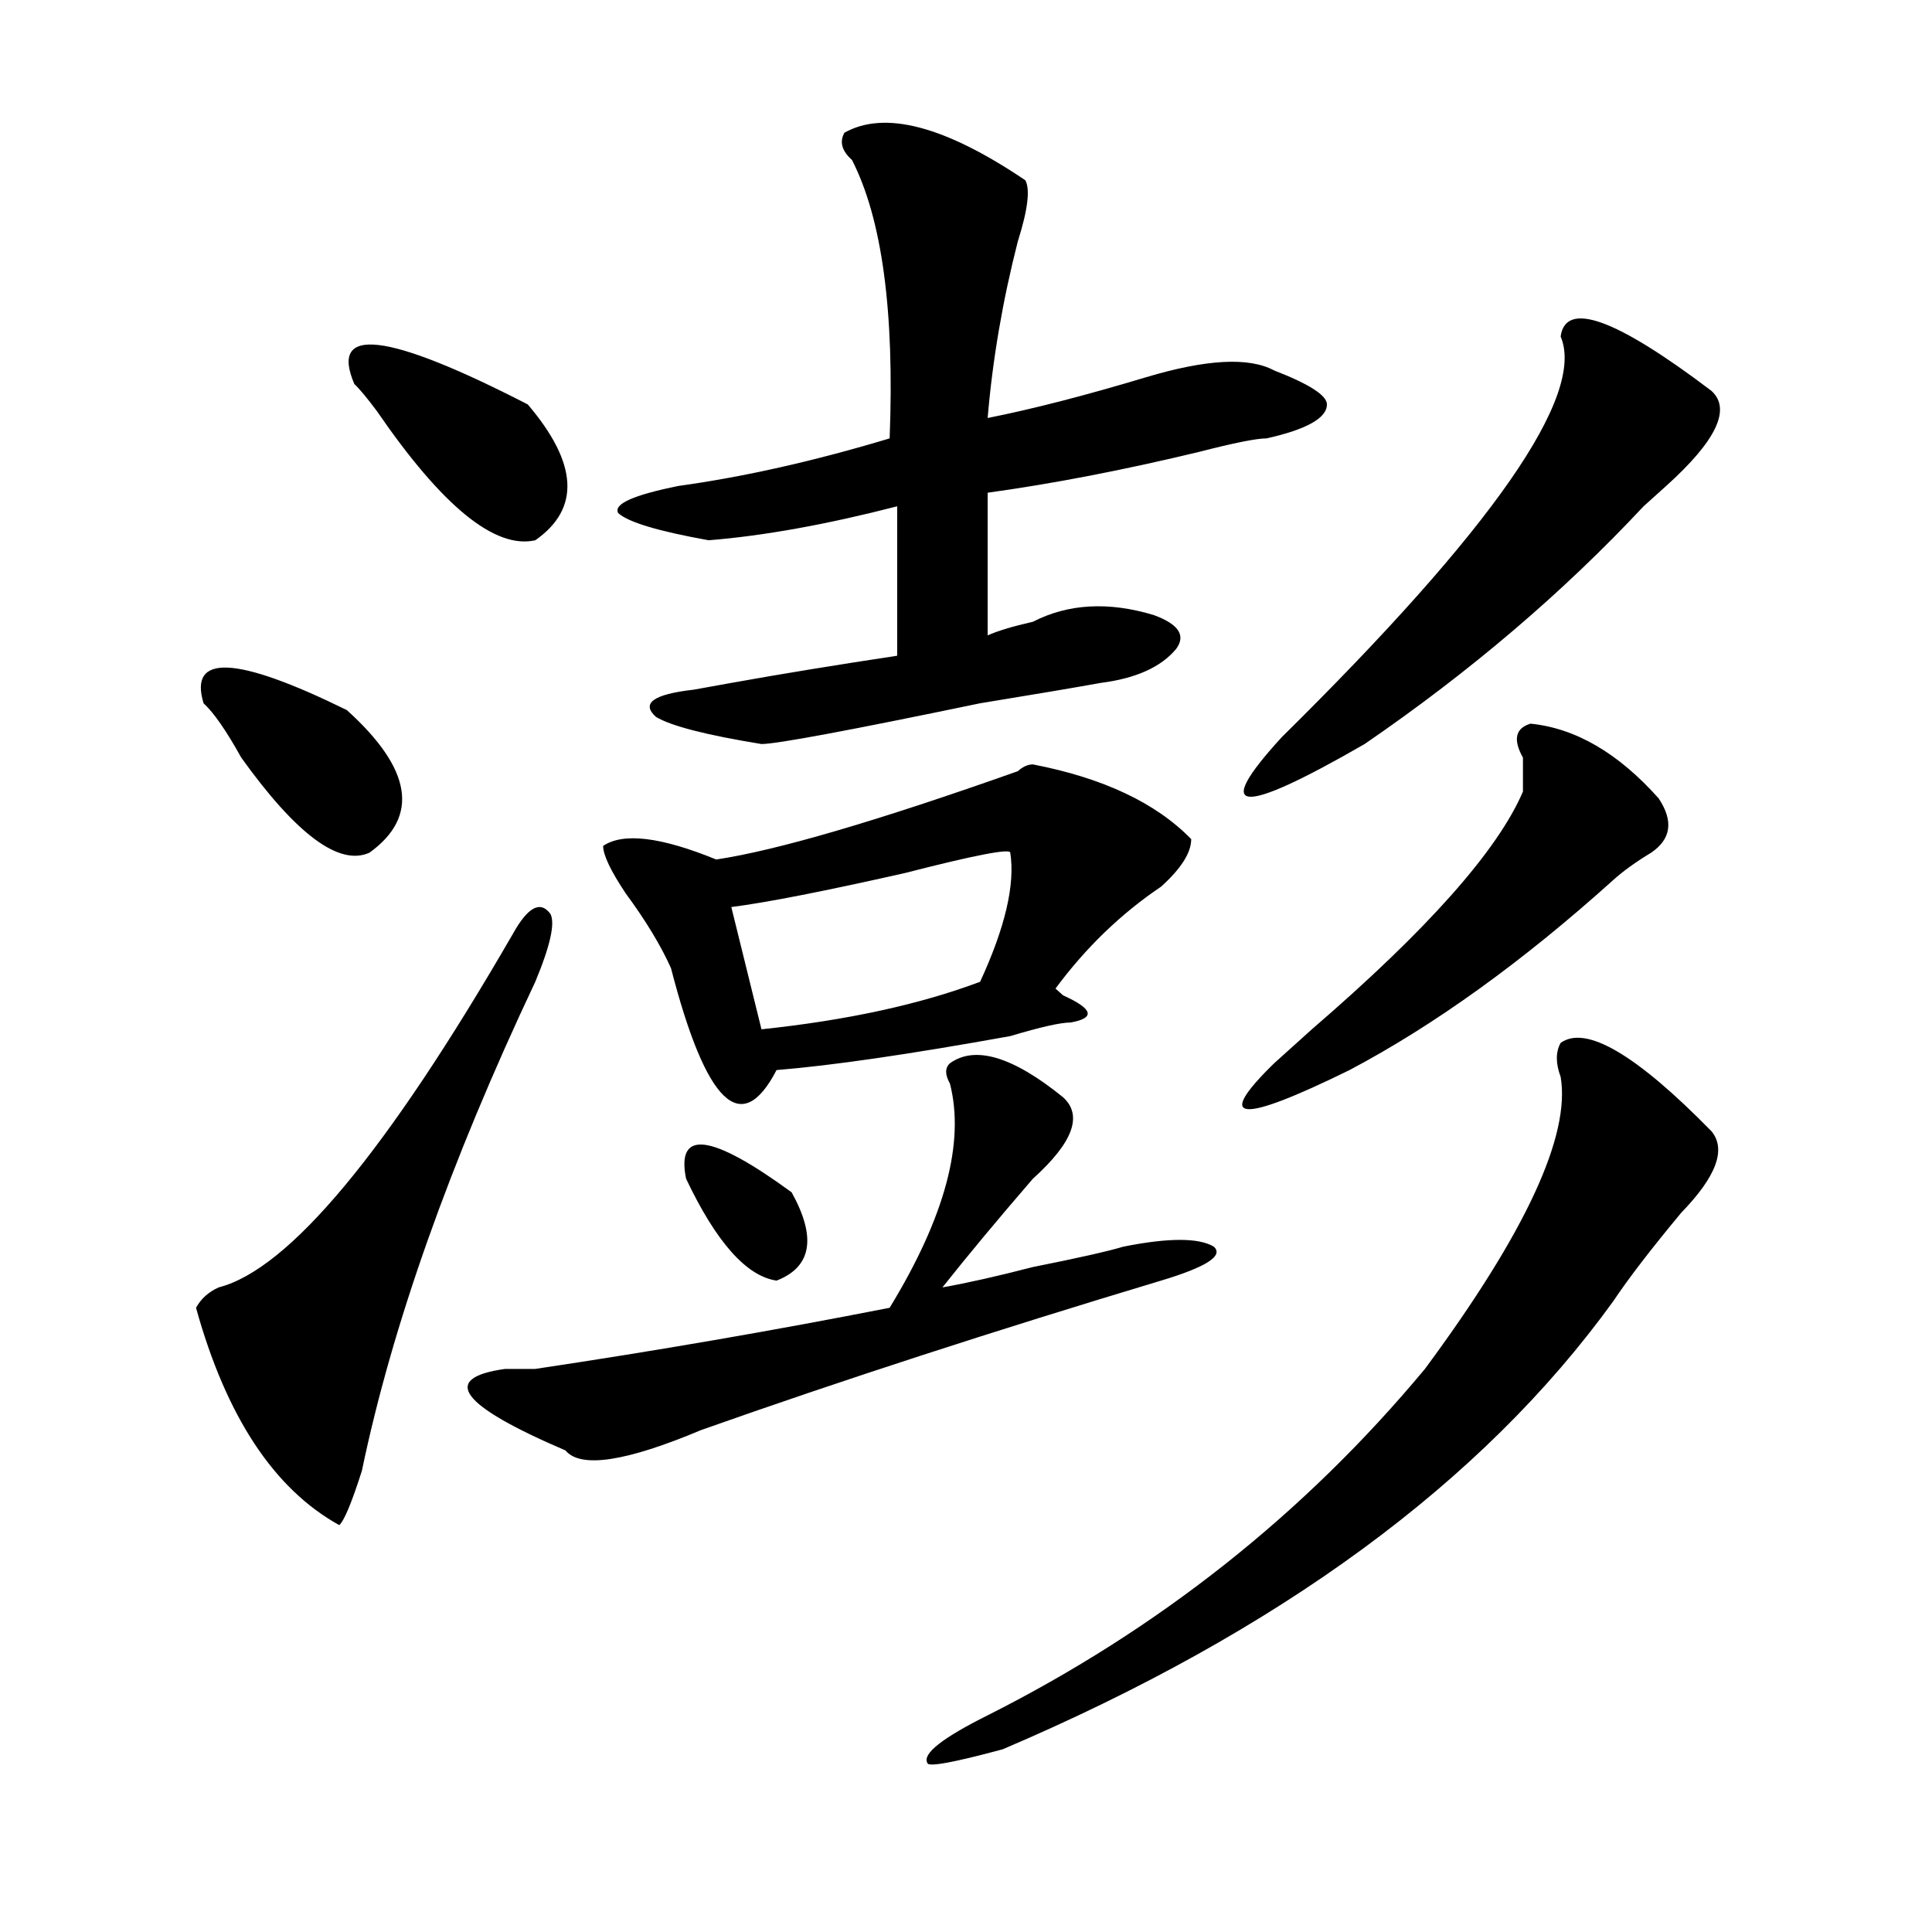 <?xml version="1.0" encoding="utf-8"?>
<!-- Generator: Adobe Illustrator 16.0.0, SVG Export Plug-In . SVG Version: 6.00 Build 0)  -->
<!DOCTYPE svg PUBLIC "-//W3C//DTD SVG 1.1//EN" "http://www.w3.org/Graphics/SVG/1.1/DTD/svg11.dtd">
<svg version="1.1" id="图层_1" xmlns="http://www.w3.org/2000/svg" xmlns:xlink="http://www.w3.org/1999/xlink" x="0px" y="0px"
	 width="1000px" height="1000px" viewBox="0 0 1000 1000" enable-background="new 0 0 1000 1000" xml:space="preserve">
<path d="M265.36,483.547c7.805-14.063,14.268-17.578,19.512-10.547c2.561,4.725,0,16.425-7.805,35.156
	C232.8,601.925,202.922,686.3,187.313,761.281c-5.244,16.425-9.146,25.818-11.707,28.125c-33.841-18.731-58.535-56.25-74.145-112.5
	c2.561-4.669,6.463-8.185,11.707-10.547C149.57,657.021,200.301,596.047,265.36,483.547z M105.364,364.016
	c-7.805-25.763,16.89-24.609,74.145,3.516c33.78,30.487,37.682,55.097,11.707,73.828c-15.609,7.031-37.743-9.338-66.34-49.219
	C117.071,378.078,110.547,368.74,105.364,364.016z M183.411,198.781c-13.049-30.432,16.89-26.916,89.754,10.547
	c25.975,30.487,27.316,53.943,3.902,70.313c-20.853,4.725-48.17-17.578-81.949-66.797
	C189.874,205.813,185.971,201.144,183.411,198.781z M491.696,550.344c12.988-9.338,32.499-3.516,58.535,17.578
	c10.365,9.394,5.183,23.456-15.609,42.188c-18.231,21.094-33.841,39.881-46.828,56.25c12.988-2.307,28.597-5.822,46.828-10.547
	c23.414-4.669,39.023-8.185,46.828-10.547c23.414-4.669,39.023-4.669,46.828,0c5.183,4.725-3.902,10.547-27.316,17.578
	c-85.852,25.818-165.24,51.581-238.043,77.344c-39.023,16.425-62.438,19.94-70.242,10.547c-54.633-23.4-65.059-37.463-31.219-42.188
	c2.561,0,7.805,0,15.609,0c62.438-9.338,123.533-19.885,183.41-31.641c28.597-46.856,39.023-85.528,31.219-116.016
	C489.074,556.222,489.074,552.706,491.696,550.344z M534.622,395.656c36.402,7.031,63.718,19.94,81.949,38.672
	c0,7.031-5.244,15.271-15.609,24.609c-20.853,14.063-39.023,31.641-54.633,52.734l3.902,3.516
	c15.609,7.031,16.89,11.756,3.902,14.063c-5.244,0-15.609,2.362-31.219,7.031c-52.072,9.394-92.376,15.271-120.973,17.578
	c-18.231,35.156-36.463,17.578-54.633-52.734c-5.244-11.7-13.049-24.609-23.414-38.672c-7.805-11.7-11.707-19.885-11.707-24.609
	c10.365-7.031,29.877-4.669,58.535,7.031c31.219-4.669,83.23-19.885,156.094-45.703C529.378,396.865,532,395.656,534.622,395.656z
	 M437.063,68.703c20.792-11.7,52.011-3.516,93.656,24.609c2.561,4.725,1.281,15.271-3.902,31.641
	c-7.805,30.487-13.049,60.975-15.609,91.406c23.414-4.669,50.73-11.7,81.949-21.094c31.219-9.338,53.291-10.547,66.34-3.516
	c18.17,7.031,27.316,12.909,27.316,17.578c0,7.031-10.427,12.909-31.219,17.578c-5.244,0-16.951,2.362-35.121,7.031
	c-39.023,9.394-75.486,16.425-109.266,21.094v73.828c5.183-2.307,12.988-4.669,23.414-7.031c18.17-9.338,39.023-10.547,62.438-3.516
	c12.988,4.725,16.89,10.547,11.707,17.578c-7.805,9.394-20.853,15.271-39.023,17.578c-13.049,2.362-33.841,5.878-62.438,10.547
	c-67.681,14.063-105.363,21.094-113.168,21.094c-28.658-4.669-46.828-9.338-54.633-14.063c-7.805-7.031-1.342-11.7,19.512-14.063
	l19.512-3.516c25.975-4.669,54.633-9.338,85.852-14.063v-77.344c-36.463,9.394-68.962,15.271-97.559,17.578
	c-26.036-4.669-41.645-9.338-46.828-14.063c-2.622-4.669,7.805-9.338,31.219-14.063c33.78-4.669,70.242-12.854,109.266-24.609
	c2.561-65.588-3.902-113.653-19.512-144.141C435.721,78.097,434.441,73.428,437.063,68.703z M355.114,610.109
	c-5.244-25.763,12.988-23.4,54.633,7.031c12.988,23.456,10.365,38.672-7.805,45.703
	C386.333,660.537,370.723,642.959,355.114,610.109z M522.915,441.359c0-2.307-18.231,1.209-54.633,10.547
	c-41.645,9.394-71.584,15.271-89.754,17.578l15.609,63.281c44.206-4.669,81.949-12.854,113.168-24.609
	C520.293,480.031,525.475,457.784,522.915,441.359z M807.786,539.797c12.988-9.338,39.023,5.878,78.047,45.703
	c7.805,9.394,2.561,23.456-15.609,42.188c-15.609,18.787-27.316,34.003-35.121,45.703
	c-67.681,93.769-173.045,171.057-316.09,232.031c-26.036,7.031-39.023,9.338-39.023,7.031c-2.622-4.725,7.805-12.909,31.219-24.609
	c88.412-44.55,163.898-104.26,226.336-179.297c52.011-70.313,75.425-120.685,70.242-151.172
	C805.164,550.344,805.164,544.521,807.786,539.797z M792.176,374.563c23.414,2.362,45.487,15.271,66.34,38.672
	c7.805,11.756,6.463,21.094-3.902,28.125c-7.805,4.725-14.329,9.394-19.512,14.063c-46.828,42.188-92.376,75.037-136.582,98.438
	c-57.255,28.125-70.242,26.972-39.023-3.516c2.561-2.307,9.085-8.185,19.512-17.578c59.816-51.525,96.217-92.56,109.266-123.047
	c0-4.669,0-10.547,0-17.578C783.03,382.803,784.372,376.925,792.176,374.563z M807.786,174.172
	c2.561-18.731,28.597-9.338,78.047,28.125c10.365,9.394,2.561,25.818-23.414,49.219c-5.244,4.725-9.146,8.24-11.707,10.547
	c-41.645,44.55-89.754,85.584-144.387,123.047c-65.059,37.519-79.388,36.365-42.926-3.516
	C772.665,273.818,820.773,204.659,807.786,174.172z"/>
</svg>
